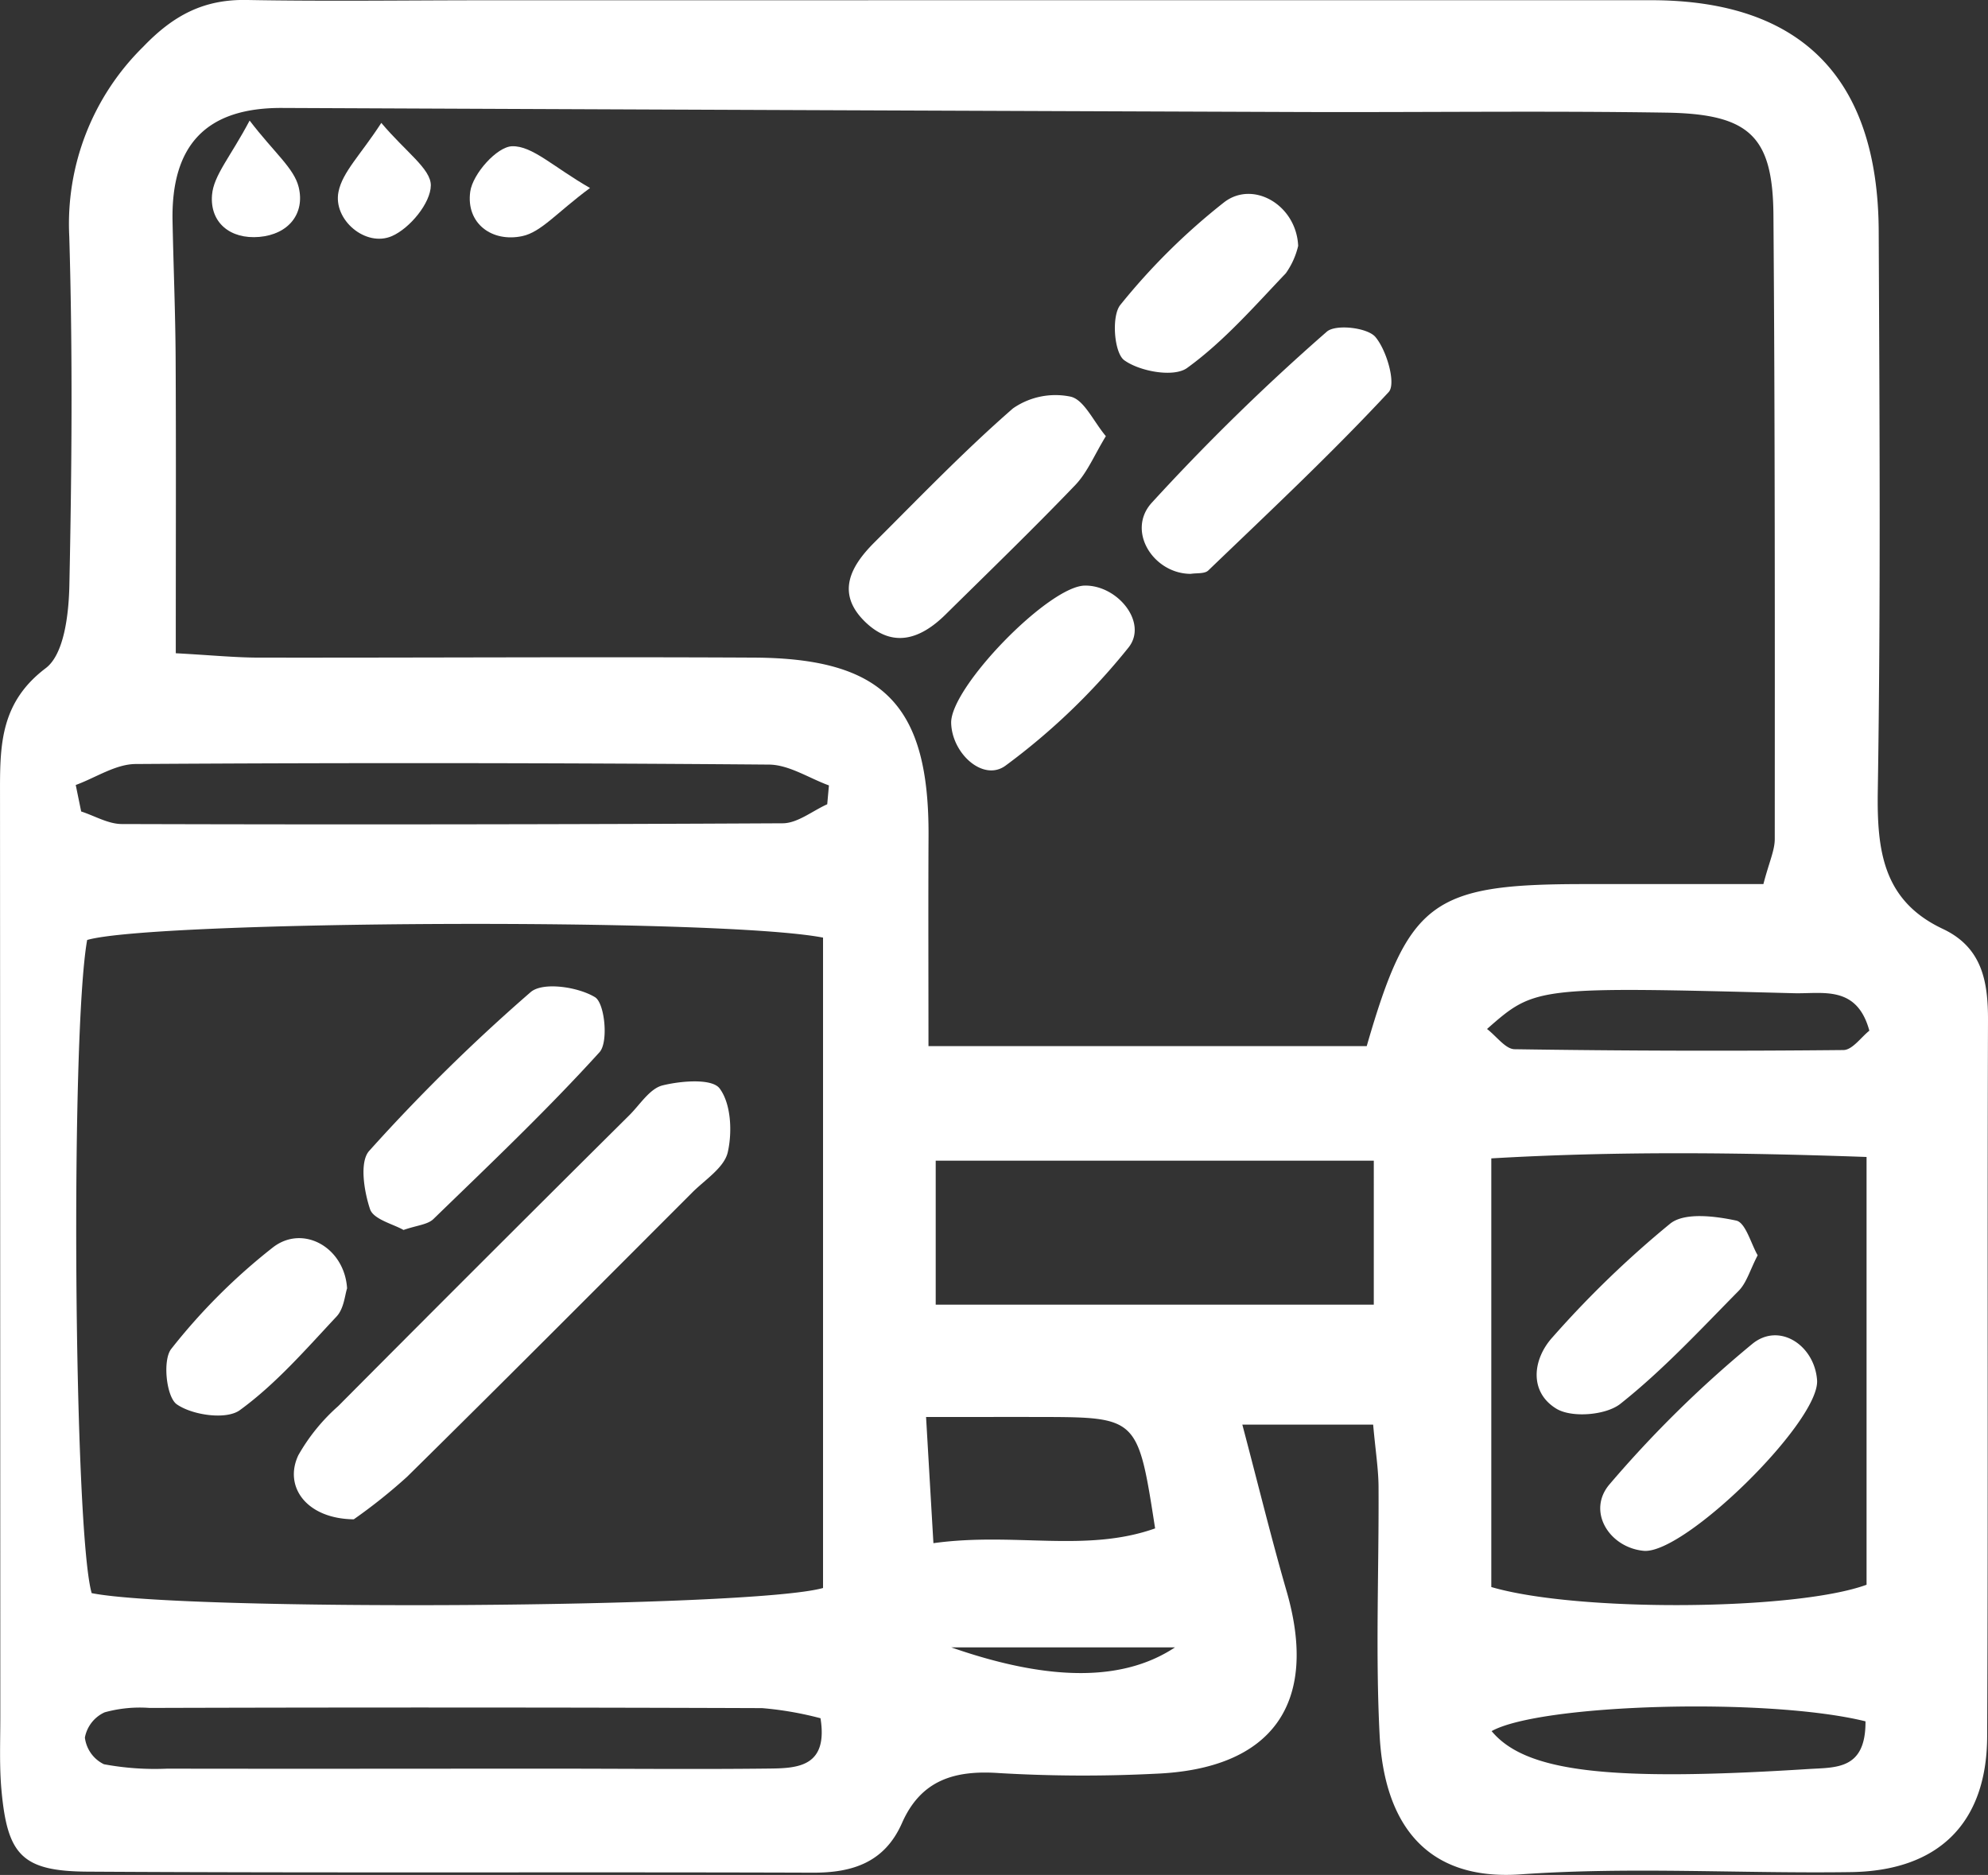 <svg xmlns="http://www.w3.org/2000/svg" xmlns:xlink="http://www.w3.org/1999/xlink" width="216.226" height="203.937" viewBox="0 0 216.226 203.937">
  <rect x="0" y="0" width="216.226" height="203.937" fill="#333333" stroke="none"/>
  <defs>
    <linearGradient id="linear-gradient" x1="0.253" y1="0.418" x2="-0.479" y2="0.854" gradientUnits="objectBoundingBox">
      <stop offset="0" stop-color="#364995"/>
      <stop offset="1" stop-color="#005c97"/>
    </linearGradient>
  </defs>
  <g id="Group_69033" data-name="Group 69033" transform="translate(-211.527 -238.016)">
    <path id="Path_125235" data-name="Path 125235" d="M360.878,392.975H346.651c1.769,6.694,3.172,12.441,4.814,18.119,3.522,12.182-1.518,19.346-14.3,19.853a156.073,156.073,0,0,1-16.964-.072c-4.841-.338-8.5.747-10.568,5.433-1.869,4.239-5.309,5.42-9.712,5.4-26.29-.09-52.58.046-78.869-.112-7.13-.043-8.712-1.815-9.36-8.807-.245-2.642-.13-5.321-.131-7.983q-.012-50.429-.032-100.857c-.006-5.076.133-9.6,4.974-13.257,2.008-1.516,2.5-5.883,2.569-8.977.264-12.643.367-25.3-.009-37.94a27.018,27.018,0,0,1,8.035-20.667c3.282-3.424,6.582-5.179,11.256-5.094,8.649.157,17.3.033,25.956.032q63.395-.007,126.79-.007c16.311,0,24.691,8.435,24.766,25.123.092,20.3.221,40.612-.1,60.912-.1,6.474.571,11.917,7.071,14.977,4.276,2.014,4.931,5.7,4.916,9.977-.09,25.963.03,51.926-.091,77.889-.044,9.41-5.3,14.591-14.806,14.728-11.978.173-24-.6-35.926.245-10.543.747-14.873-5.8-15.35-15.193-.455-8.964-.064-17.97-.115-26.956C361.454,397.811,361.14,395.879,360.878,392.975ZM230.646,309.069c3.876.212,6.454.473,9.033.476,17.959.021,35.919-.093,53.878,0,14.124.074,19.037,5.241,18.963,19.434-.039,7.529-.007,15.059-.007,22.824h47.666c4.55-15.745,7.121-17.614,23.523-17.624q9.819-.006,19.622,0c.63-2.418,1.236-3.661,1.236-4.9.01-22.619.028-45.239-.144-67.857-.065-8.58-2.585-11.012-11.658-11.154-13.3-.208-26.606-.021-39.909-.069q-55.334-.2-110.668-.441c-8.21-.029-12.054,4.014-11.887,12.317.1,4.986.31,9.972.336,14.958C230.683,287.3,230.646,297.564,230.646,309.069ZM301.046,340c-11.386-2.2-72.863-1.841-80.039.258-1.829,10.184-1.456,64.236.49,71.042,9.87,1.98,71.711,1.657,79.549-.557Zm72.683,70.638c9.431,2.76,33.173,2.557,40.816-.249V363.86c-13.889-.492-27.21-.641-40.816.154Zm-12.78-46.377H313.3v15.662h47.648ZM219.765,323.4l.591,2.88c1.471.477,2.941,1.363,4.414,1.367q35.946.105,71.893-.081c1.617-.01,3.226-1.349,4.838-2.07q.092-1.026.185-2.05c-2.174-.79-4.342-2.248-6.522-2.265q-34.447-.282-68.9-.062C224.094,321.136,221.931,322.608,219.765,323.4Zm81,101.509a36.684,36.684,0,0,0-6.349-1.1q-33.312-.12-66.623-.021a14.35,14.35,0,0,0-4.886.479,3.778,3.778,0,0,0-2.147,2.745,3.728,3.728,0,0,0,2.067,2.9,30.225,30.225,0,0,0,6.888.481c13.921.026,27.843,0,41.764,0,7.955,0,15.911.082,23.864-.012C298.391,430.343,301.6,430.109,300.77,424.912Zm11.486-32.77c.315,5.419.529,9.11.8,13.729,8.8-1.223,16.558,1.069,24.113-1.607-1.878-12.092-1.878-12.094-12.515-12.12C321.085,392.135,317.519,392.142,312.256,392.142Zm102.173,33.106c-10.621-2.622-35.334-1.9-40.66,1.065,3.694,4.443,12.7,5.508,34.459,4.124C411.225,430.246,414.463,430.533,414.429,425.248Zm.423-75.127c-1.361-4.984-5.079-3.988-8.2-4.069-28.129-.734-28.13-.722-33.383,3.891,1.051.807,2.015,2.189,3,2.2q17.88.27,35.764.09C413,352.226,413.965,350.817,414.852,350.121ZM314.986,417.2c11.329,3.949,19.047,3.5,24.343,0Z" fill="#fff"/>
    <path id="Path_125246" data-name="Path 125246" d="M331.807,285.458c-1.249,2.04-2.012,3.945-3.329,5.319-4.605,4.8-9.392,9.429-14.128,14.1-2.7,2.66-5.727,3.7-8.745.759-3.2-3.128-1.532-6.071,1.036-8.632,4.945-4.934,9.8-9.981,15.058-14.564a8.094,8.094,0,0,1,6.275-1.279C329.434,281.491,330.444,283.831,331.807,285.458Z" fill="#fff"/>
    <path id="Path_125247" data-name="Path 125247" d="M341.04,300.434c-4.03,0-7-4.622-4.282-7.689A238.073,238.073,0,0,1,355.83,274.1c.943-.85,4.423-.461,5.294.569,1.237,1.464,2.271,5.1,1.441,5.995-6.259,6.73-12.983,13.028-19.616,19.4C342.556,300.447,341.688,300.329,341.04,300.434Z" fill="#fff"/>
    <path id="Path_125248" data-name="Path 125248" d="M352.723,264.761a8.516,8.516,0,0,1-1.342,2.978c-3.43,3.6-6.758,7.425-10.744,10.306-1.442,1.042-5.139.379-6.833-.849-1.1-.8-1.411-4.8-.419-6.02a70.281,70.281,0,0,1,11.275-11.151C347.811,257.582,352.525,260.3,352.723,264.761Z" fill="#fff"/>
    <path id="Path_125249" data-name="Path 125249" d="M329.524,301.711c3.579-.045,6.878,4.044,4.751,6.73a71.515,71.515,0,0,1-13.361,12.84c-2.419,1.8-5.834-1.274-5.933-4.609C314.867,312.8,325.593,301.76,329.524,301.711Z" fill="#fff"/>
    <path id="Path_125250" data-name="Path 125250" d="M275.7,258.465c-3.6,2.659-5.307,4.8-7.369,5.234-3.3.7-6.132-1.381-5.659-4.833.265-1.931,2.9-4.891,4.551-4.942C269.42,253.856,271.691,256.162,275.7,258.465Z" fill="#fff"/>
    <path id="Path_125251" data-name="Path 125251" d="M253,251.383c2.666,3.171,5.4,5,5.385,6.8-.016,1.914-2.269,4.647-4.214,5.506-2.86,1.264-6.447-1.775-5.827-4.814C248.781,256.711,250.746,254.863,253,251.383Z" fill="#fff"/>
    <path id="Path_125252" data-name="Path 125252" d="M238.677,251.13c2.693,3.516,4.831,5.177,5.336,7.238.7,2.867-1.09,5.139-4.283,5.417-3.173.275-5.389-1.568-5.142-4.567C234.765,257.075,236.6,255.069,238.677,251.13Z" fill="#fff"/>
    <path id="Path_125253" data-name="Path 125253" d="M250.005,403.273c-5.16-.062-7.639-3.565-6.03-6.97a20.8,20.8,0,0,1,4.325-5.332q15.783-15.873,31.671-31.645c1.168-1.163,2.234-2.91,3.626-3.252,2.018-.5,5.376-.77,6.2.331,1.246,1.665,1.392,4.73.885,6.944-.383,1.673-2.476,2.987-3.878,4.39-10.314,10.323-20.608,20.666-31,30.906A59,59,0,0,1,250.005,403.273Z" fill="#fff"/>
    <path id="Path_125254" data-name="Path 125254" d="M255.416,371.8c-1.1-.635-3.269-1.148-3.641-2.262-.658-1.97-1.164-5.159-.088-6.345a198.1,198.1,0,0,1,17.557-17.264c1.328-1.142,5.148-.574,7,.552,1.065.647,1.477,4.9.489,5.985-5.729,6.313-11.936,12.2-18.062,18.142C258.039,371.225,256.87,371.292,255.416,371.8Z" fill="#fff"/>
    <path id="Path_125255" data-name="Path 125255" d="M249.278,378.155c-.232.668-.332,2.188-1.136,3.047-3.346,3.576-6.615,7.353-10.534,10.2-1.474,1.071-5.146.549-6.85-.636-1.142-.793-1.57-4.825-.6-6.036a65.491,65.491,0,0,1,11.067-11.045C244.488,371.174,249,373.689,249.278,378.155Z" fill="#fff"/>
    <path id="Path_125256" data-name="Path 125256" d="M409.162,388.131c.328,4.469-14.445,19-18.871,18.568-3.754-.371-6.186-4.316-3.707-7.228A124.182,124.182,0,0,1,402.108,384.2C405.035,381.792,408.882,384.329,409.162,388.131Z" fill="#fff"/>
    <path id="Path_125257" data-name="Path 125257" d="M402.7,374.554c-.836,1.609-1.2,2.992-2.075,3.876-4.166,4.223-8.23,8.614-12.856,12.28-1.575,1.249-5.295,1.548-6.966.529-2.975-1.814-2.6-5.372-.4-7.787A110.131,110.131,0,0,1,393.2,371.1c1.562-1.233,4.843-.815,7.163-.323C401.386,370.994,401.967,373.28,402.7,374.554Z" fill="#fff"/>
  </g>
</svg>
